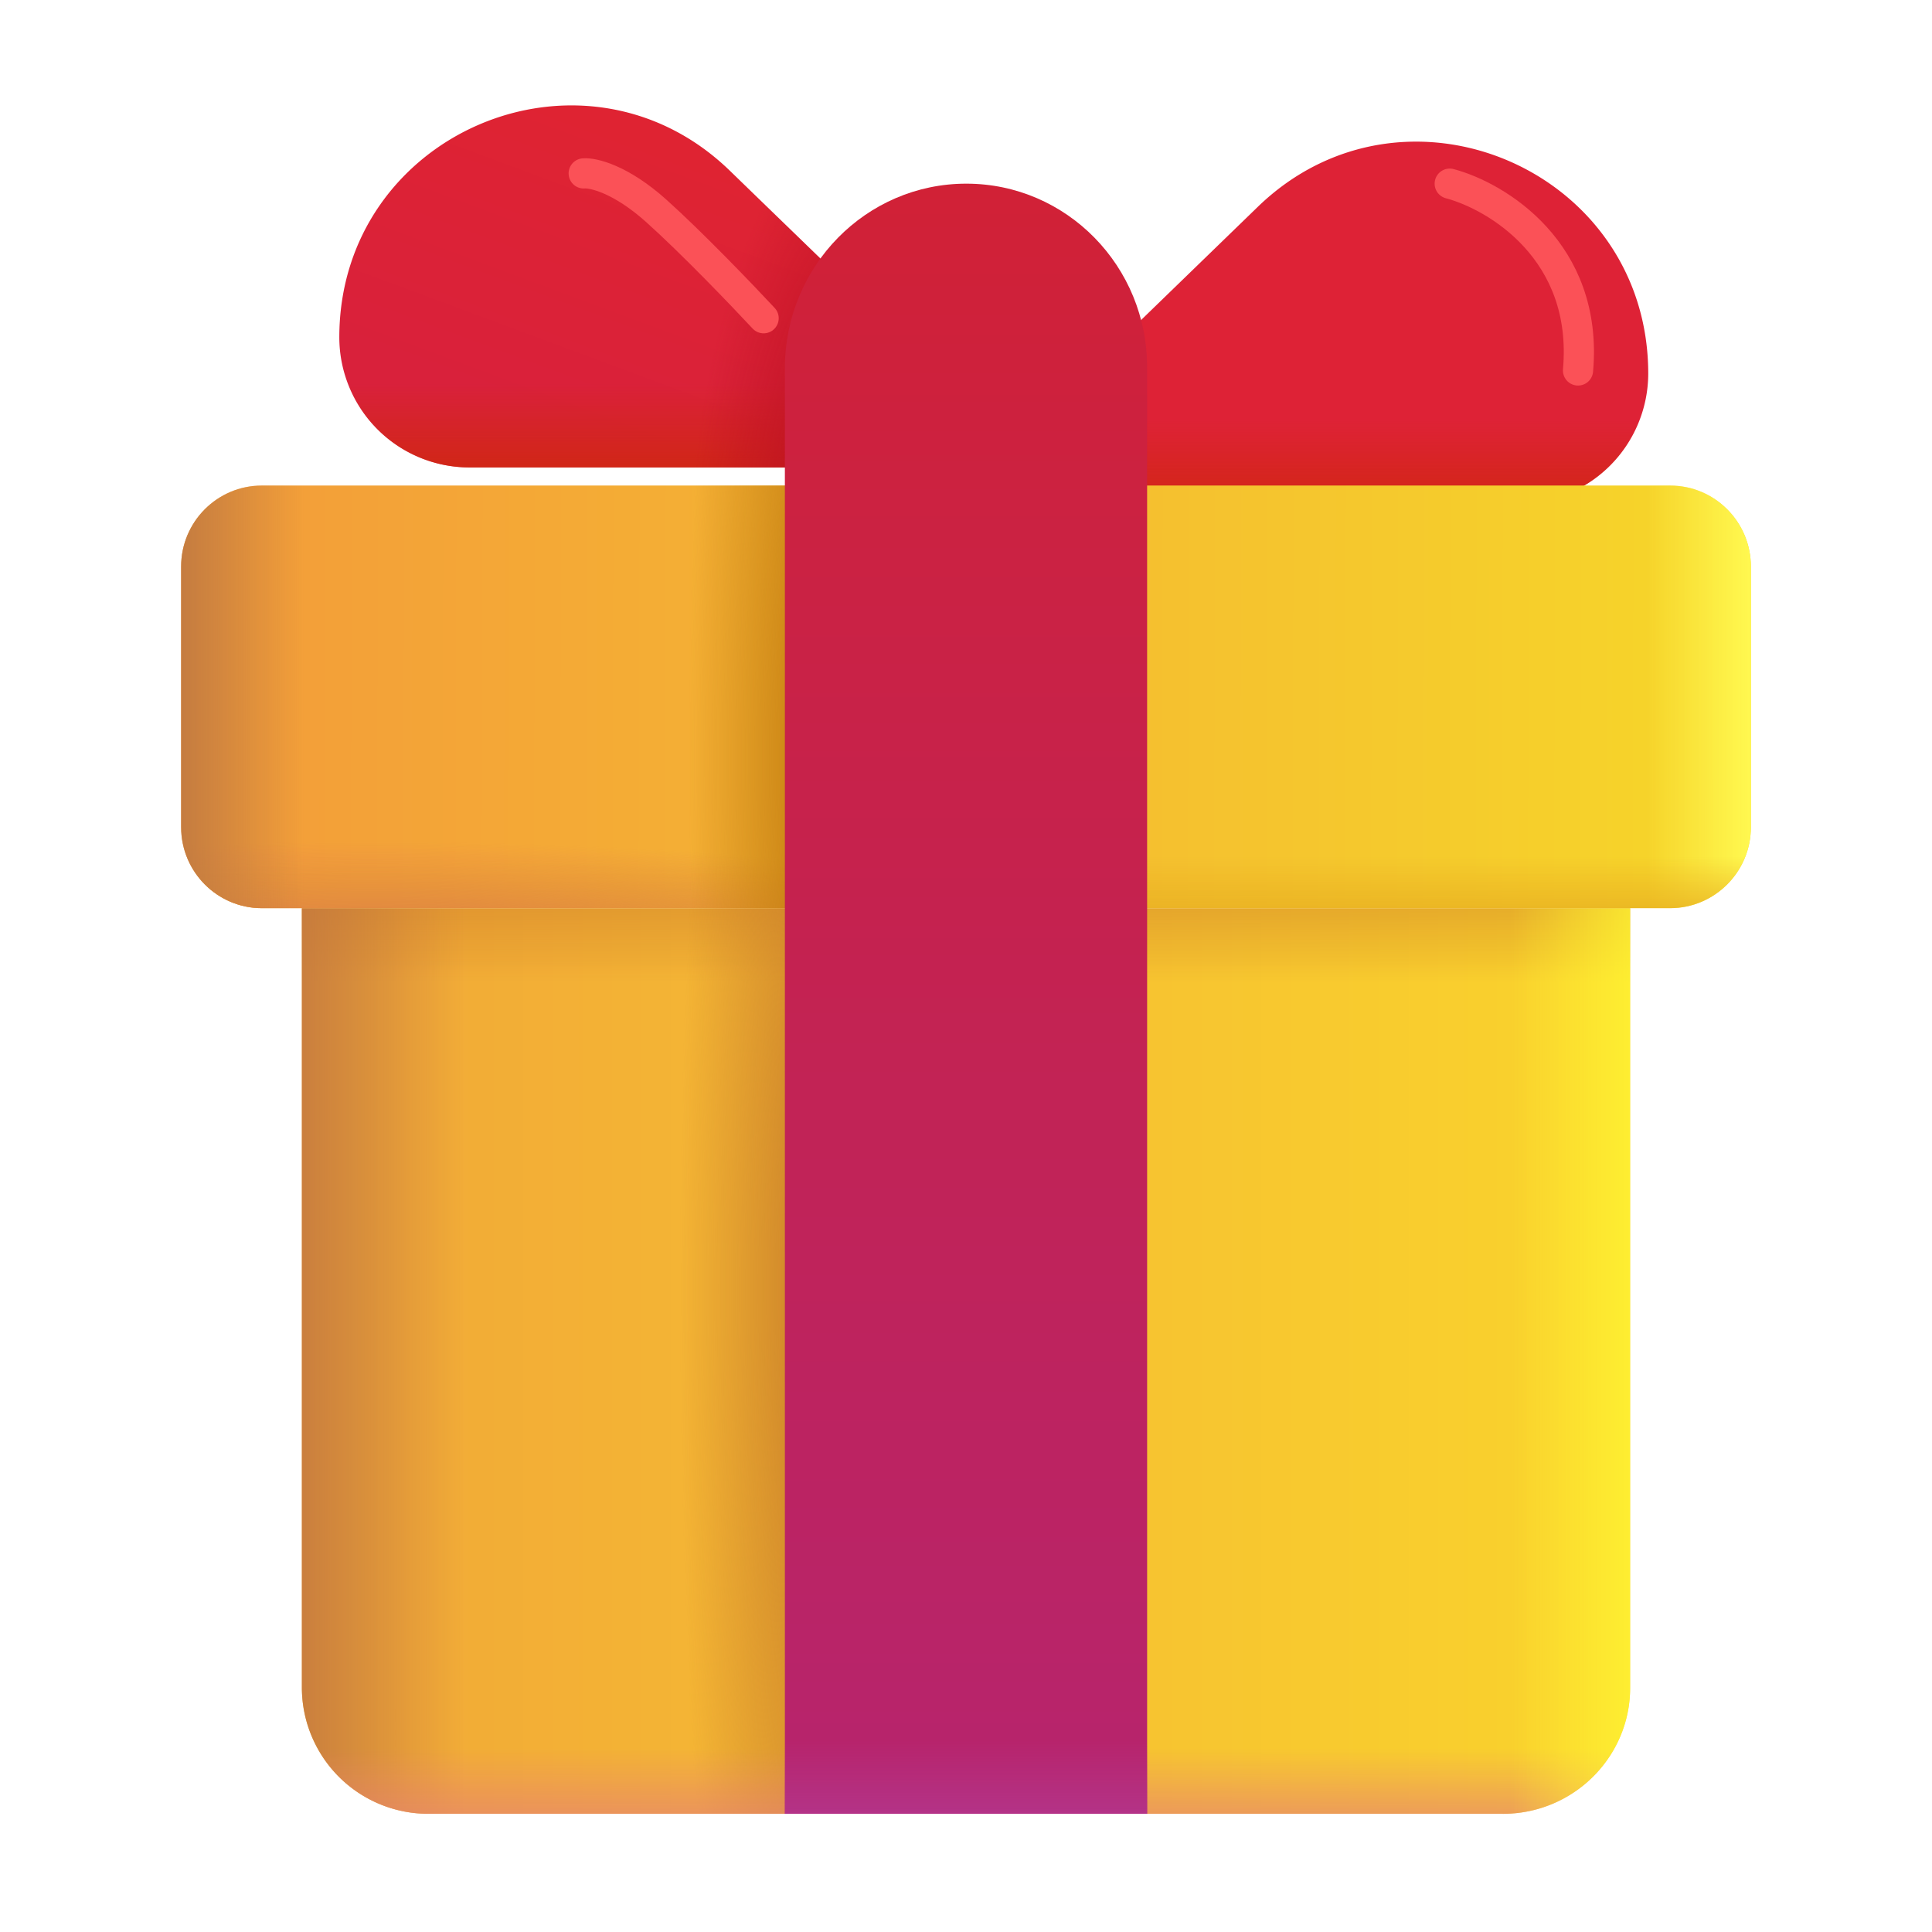 <svg xmlns="http://www.w3.org/2000/svg" fill="none" viewBox="0 0 32 32"><g filter="url(#svg-877f9de9-5e2d-4eb6-9316-66ae508ee8ae-a)"><path fill="#de2236" d="M16.06 8.042h8.798A2.157 2.157 0 0 0 27 5.889c0-3.384-4.045-5.107-6.466-2.764l-4.475 4.339z"/><path fill="url(#svg-6a385a37-5546-4aa1-8254-ca3a28fffda2-b)" d="M16.06 8.042h8.798A2.157 2.157 0 0 0 27 5.889c0-3.384-4.045-5.107-6.466-2.764l-4.475 4.339z"/></g><g filter="url(#svg-aeae9aa0-9d6c-4d64-994c-0226dace3409-c)"><path fill="url(#svg-3a7cd4b0-7de7-4c89-bad3-179cfb062851-d)" d="M16.06 8.042h-8.8A2.157 2.157 0 0 1 5.12 5.889c0-3.384 4.045-5.107 6.466-2.764l4.474 4.339z"/><path fill="url(#svg-610b2349-1b15-4894-a91e-189f604ee38e-e)" d="M16.06 8.042h-8.8A2.157 2.157 0 0 1 5.12 5.889c0-3.384 4.045-5.107 6.466-2.764l4.474 4.339z"/><path fill="url(#svg-24e75f04-f26b-4574-b426-c139322842ed-f)" d="M16.06 8.042h-8.8A2.157 2.157 0 0 1 5.12 5.889c0-3.384 4.045-5.107 6.466-2.764l4.474 4.339z"/></g><path fill="url(#svg-223b5c78-c0b5-4305-a968-9d96820ef6f4-g)" d="M24.888 30.042H7.112A2.093 2.093 0 0 1 5 27.955V15.043h22v12.914c0 1.146-.94 2.086-2.112 2.086"/><path fill="url(#svg-46ecb4c6-9d2d-41d3-afe5-d421b3c4150a-h)" d="M24.888 30.042H7.112A2.093 2.093 0 0 1 5 27.955V15.043h22v12.914c0 1.146-.94 2.086-2.112 2.086"/><path fill="url(#svg-30f2f335-9af2-4976-b8c2-397b2f298c58-i)" d="M24.888 30.042H7.112A2.093 2.093 0 0 1 5 27.955V15.043h22v12.914c0 1.146-.94 2.086-2.112 2.086"/><path fill="url(#svg-11e41117-8104-43c6-bd18-82b6a57bdab6-j)" d="M24.888 30.042H7.112A2.093 2.093 0 0 1 5 27.955V15.043h22v12.914c0 1.146-.94 2.086-2.112 2.086"/><path fill="url(#svg-232b5ec3-0a8d-47ab-8df3-1d518f68bd7d-k)" d="M24.888 30.042H7.112A2.093 2.093 0 0 1 5 27.955V15.043h22v12.914c0 1.146-.94 2.086-2.112 2.086"/><path fill="url(#svg-25a69d73-d79d-446a-bfda-5fd49439b97f-l)" d="M24.888 30.042H7.112A2.093 2.093 0 0 1 5 27.955V15.043h22v12.914c0 1.146-.94 2.086-2.112 2.086"/><path fill="url(#svg-75adf8b8-7b13-456e-be20-019b055188db-m)" d="M27.662 8.042H4.337C3.6 8.042 3 8.642 3 9.384V13.7c0 .741.6 1.342 1.338 1.342h23.324C28.4 15.042 29 14.44 29 13.7V9.384c0-.741-.6-1.342-1.338-1.342"/><path fill="url(#svg-bffc98db-32ea-4918-a652-29b556c3a6b1-n)" d="M27.662 8.042H4.337C3.6 8.042 3 8.642 3 9.384V13.7c0 .741.6 1.342 1.338 1.342h23.324C28.4 15.042 29 14.44 29 13.7V9.384c0-.741-.6-1.342-1.338-1.342"/><path fill="url(#svg-3824bc1d-8456-4f0a-8b90-dc8fc965001e-o)" d="M27.662 8.042H4.337C3.6 8.042 3 8.642 3 9.384V13.7c0 .741.6 1.342 1.338 1.342h23.324C28.4 15.042 29 14.44 29 13.7V9.384c0-.741-.6-1.342-1.338-1.342"/><path fill="url(#svg-6aeff854-7aeb-4698-99e5-263db3faaef2-p)" d="M27.662 8.042H4.337C3.6 8.042 3 8.642 3 9.384V13.7c0 .741.6 1.342 1.338 1.342h23.324C28.4 15.042 29 14.44 29 13.7V9.384c0-.741-.6-1.342-1.338-1.342"/><path fill="url(#svg-f207d2c6-59d7-4154-b9f6-abe79b49e2c7-q)" d="M27.662 8.042H4.337C3.6 8.042 3 8.642 3 9.384V13.7c0 .741.6 1.342 1.338 1.342h23.324C28.4 15.042 29 14.44 29 13.7V9.384c0-.741-.6-1.342-1.338-1.342"/><path fill="url(#svg-968897f8-e1ab-4566-92ee-a643c4f32b85-r)" d="M27.662 8.042H4.337C3.6 8.042 3 8.642 3 9.384V13.7c0 .741.6 1.342 1.338 1.342h23.324C28.4 15.042 29 14.44 29 13.7V9.384c0-.741-.6-1.342-1.338-1.342"/><g filter="url(#svg-5a65aefa-8760-4961-813a-987e4dc7ab28-s)"><path fill="url(#svg-d8c01d99-9f5b-42a2-9389-176899d7108a-t)" d="M16.005 3.042C14.345 3.042 13 4.41 13 6.102v23.94h6V6.102c.01-1.691-1.334-3.06-2.995-3.06"/><path fill="url(#svg-d5eaa795-640a-4add-a3d0-b11595d40727-u)" d="M16.005 3.042C14.345 3.042 13 4.41 13 6.102v23.94h6V6.102c.01-1.691-1.334-3.06-2.995-3.06"/></g><g filter="url(#svg-4ef6bd51-d67e-4e65-974b-e14434314eda-v)"><path stroke="#fb5157" stroke-linecap="round" stroke-width=".5" d="M24.012 3.042c.781.208 2.3 1.119 2.125 3.094"/></g><g filter="url(#svg-1c7a966f-0f40-466c-91dd-dcec6a17ad58-w)"><path stroke="#fb5157" stroke-linecap="round" stroke-width=".5" d="M9.668 2.872c.155-.013.612.092 1.2.619.588.526 1.432 1.406 1.78 1.78"/></g><defs><linearGradient id="svg-6a385a37-5546-4aa1-8254-ca3a28fffda2-b" x1="22.71" x2="22.71" y1="8.522" y2="6.664" gradientUnits="userSpaceOnUse"><stop stop-color="#ce280a"/><stop offset="1" stop-color="#ce280a" stop-opacity="0"/></linearGradient><linearGradient id="svg-3a7cd4b0-7de7-4c89-bad3-179cfb062851-d" x1="12.338" x2="10.589" y1="3.336" y2="8.042" gradientUnits="userSpaceOnUse"><stop stop-color="#df2332"/><stop offset="1" stop-color="#d9213b"/></linearGradient><linearGradient id="svg-610b2349-1b15-4894-a91e-189f604ee38e-e" x1="9.409" x2="9.409" y1="8.522" y2="6.664" gradientUnits="userSpaceOnUse"><stop stop-color="#ce280a"/><stop offset="1" stop-color="#ce280a" stop-opacity="0"/></linearGradient><linearGradient id="svg-223b5c78-c0b5-4305-a968-9d96820ef6f4-g" x1="5" x2="27" y1="24.604" y2="24.604" gradientUnits="userSpaceOnUse"><stop stop-color="#f1a738"/><stop offset="1" stop-color="#fad42c"/></linearGradient><linearGradient id="svg-46ecb4c6-9d2d-41d3-afe5-d421b3c4150a-h" x1="16" x2="16" y1="13.042" y2="16.292" gradientUnits="userSpaceOnUse"><stop stop-color="#c97525"/><stop offset="1" stop-color="#c97525" stop-opacity="0"/></linearGradient><linearGradient id="svg-11e41117-8104-43c6-bd18-82b6a57bdab6-j" x1="4.449" x2="7.699" y1="22.542" y2="22.542" gradientUnits="userSpaceOnUse"><stop stop-color="#c2773f"/><stop offset="1" stop-color="#c2773f" stop-opacity="0"/></linearGradient><linearGradient id="svg-232b5ec3-0a8d-47ab-8df3-1d518f68bd7d-k" x1="16.513" x2="16.513" y1="30.66" y2="28.959" gradientUnits="userSpaceOnUse"><stop stop-color="#e68370"/><stop offset="1" stop-color="#e68370" stop-opacity="0"/></linearGradient><linearGradient id="svg-25a69d73-d79d-446a-bfda-5fd49439b97f-l" x1="27.699" x2="25.012" y1="23.854" y2="23.854" gradientUnits="userSpaceOnUse"><stop stop-color="#fff733"/><stop offset="1" stop-color="#fff733" stop-opacity="0"/></linearGradient><linearGradient id="svg-75adf8b8-7b13-456e-be20-019b055188db-m" x1="29" x2="3" y1="12.029" y2="11.962" gradientUnits="userSpaceOnUse"><stop stop-color="#f6d729"/><stop offset="1" stop-color="#f39b3a"/></linearGradient><linearGradient id="svg-bffc98db-32ea-4918-a652-29b556c3a6b1-n" x1="29" x2="27.273" y1="11.542" y2="11.542" gradientUnits="userSpaceOnUse"><stop stop-color="#fff850"/><stop offset="1" stop-color="#fff850" stop-opacity="0"/></linearGradient><linearGradient id="svg-3824bc1d-8456-4f0a-8b90-dc8fc965001e-o" x1="16" x2="16" y1="15.361" y2="14.185" gradientUnits="userSpaceOnUse"><stop stop-color="#e8af21"/><stop offset="1" stop-color="#e8af21" stop-opacity="0"/></linearGradient><linearGradient id="svg-f207d2c6-59d7-4154-b9f6-abe79b49e2c7-q" x1="2.719" x2="5.031" y1="11.965" y2="11.965" gradientUnits="userSpaceOnUse"><stop stop-color="#be7841"/><stop offset="1" stop-color="#be7841" stop-opacity="0"/></linearGradient><linearGradient id="svg-d8c01d99-9f5b-42a2-9389-176899d7108a-t" x1="16.008" x2="16.008" y1="3.044" y2="30.041" gradientUnits="userSpaceOnUse"><stop stop-color="#d12136"/><stop offset="1" stop-color="#b6246e"/></linearGradient><linearGradient id="svg-d5eaa795-640a-4add-a3d0-b11595d40727-u" x1="16" x2="16" y1="30.297" y2="28.853" gradientUnits="userSpaceOnUse"><stop stop-color="#b3368c"/><stop offset="1" stop-color="#b3368c" stop-opacity="0"/></linearGradient><filter id="svg-877f9de9-5e2d-4eb6-9316-66ae508ee8ae-a" width="11.241" height="6.296" x="16.059" y="2.046" color-interpolation-filters="sRGB" filterUnits="userSpaceOnUse"><feFlood flood-opacity="0" result="BackgroundImageFix"/><feBlend in="SourceGraphic" in2="BackgroundImageFix" result="shape"/><feColorMatrix in="SourceAlpha" result="hardAlpha" values="0 0 0 0 0 0 0 0 0 0 0 0 0 0 0 0 0 0 127 0"/><feOffset dx=".3" dy=".3"/><feGaussianBlur stdDeviation=".375"/><feComposite in2="hardAlpha" k2="-1" k3="1" operator="arithmetic"/><feColorMatrix values="0 0 0 0 0.698 0 0 0 0 0.235 0 0 0 0 0.243 0 0 0 1 0"/><feBlend in2="shape" result="effect1_innerShadow_18_1284"/></filter><filter id="svg-aeae9aa0-9d6c-4d64-994c-0226dace3409-c" width="11.441" height="6.296" x="5.119" y="1.746" color-interpolation-filters="sRGB" filterUnits="userSpaceOnUse"><feFlood flood-opacity="0" result="BackgroundImageFix"/><feBlend in="SourceGraphic" in2="BackgroundImageFix" result="shape"/><feColorMatrix in="SourceAlpha" result="hardAlpha" values="0 0 0 0 0 0 0 0 0 0 0 0 0 0 0 0 0 0 127 0"/><feOffset dx=".5" dy="-.3"/><feGaussianBlur stdDeviation=".375"/><feComposite in2="hardAlpha" k2="-1" k3="1" operator="arithmetic"/><feColorMatrix values="0 0 0 0 0.698 0 0 0 0 0.235 0 0 0 0 0.243 0 0 0 1 0"/><feBlend in2="shape" result="effect1_innerShadow_18_1284"/></filter><filter id="svg-5a65aefa-8760-4961-813a-987e4dc7ab28-s" width="6.4" height="27" x="12.8" y="3.042" color-interpolation-filters="sRGB" filterUnits="userSpaceOnUse"><feFlood flood-opacity="0" result="BackgroundImageFix"/><feBlend in="SourceGraphic" in2="BackgroundImageFix" result="shape"/><feColorMatrix in="SourceAlpha" result="hardAlpha" values="0 0 0 0 0 0 0 0 0 0 0 0 0 0 0 0 0 0 127 0"/><feOffset dx=".2"/><feGaussianBlur stdDeviation=".1"/><feComposite in2="hardAlpha" k2="-1" k3="1" operator="arithmetic"/><feColorMatrix values="0 0 0 0 0.729 0 0 0 0 0.102 0 0 0 0 0.153 0 0 0 1 0"/><feBlend in2="shape" result="effect1_innerShadow_18_1284"/><feColorMatrix in="SourceAlpha" result="hardAlpha" values="0 0 0 0 0 0 0 0 0 0 0 0 0 0 0 0 0 0 127 0"/><feOffset dx="-.2"/><feGaussianBlur stdDeviation=".1"/><feComposite in2="hardAlpha" k2="-1" k3="1" operator="arithmetic"/><feColorMatrix values="0 0 0 0 0.894 0 0 0 0 0.302 0 0 0 0 0.341 0 0 0 1 0"/><feBlend in2="effect1_innerShadow_18_1284" result="effect2_innerShadow_18_1284"/></filter><filter id="svg-4ef6bd51-d67e-4e65-974b-e14434314eda-v" width="4.639" height="5.594" x="22.762" y="1.792" color-interpolation-filters="sRGB" filterUnits="userSpaceOnUse"><feFlood flood-opacity="0" result="BackgroundImageFix"/><feBlend in="SourceGraphic" in2="BackgroundImageFix" result="shape"/><feGaussianBlur result="effect1_foregroundBlur_18_1284" stdDeviation=".5"/></filter><filter id="svg-1c7a966f-0f40-466c-91dd-dcec6a17ad58-w" width="5.48" height="4.9" x="8.418" y="1.621" color-interpolation-filters="sRGB" filterUnits="userSpaceOnUse"><feFlood flood-opacity="0" result="BackgroundImageFix"/><feBlend in="SourceGraphic" in2="BackgroundImageFix" result="shape"/><feGaussianBlur result="effect1_foregroundBlur_18_1284" stdDeviation=".5"/></filter><radialGradient id="svg-24e75f04-f26b-4574-b426-c139322842ed-f" cx="0" cy="0" r="1" gradientTransform="rotate(186.397 7.002 3.786)scale(2.57 6.76)" gradientUnits="userSpaceOnUse"><stop offset=".151" stop-color="#bd1123"/><stop offset="1" stop-color="#bd1123" stop-opacity="0"/></radialGradient><radialGradient id="svg-30f2f335-9af2-4976-b8c2-397b2f298c58-i" cx="0" cy="0" r="1" gradientTransform="matrix(-2.375 0 0 -18.688 13.637 21.354)" gradientUnits="userSpaceOnUse"><stop stop-color="#c87c28"/><stop offset="1" stop-color="#c87c28" stop-opacity="0"/></radialGradient><radialGradient id="svg-6aeff854-7aeb-4698-99e5-263db3faaef2-p" cx="0" cy="0" r="1" gradientTransform="matrix(0 -1.824 13.105 0 6.153 15.766)" gradientUnits="userSpaceOnUse"><stop stop-color="#de7550"/><stop offset="1" stop-color="#de7550" stop-opacity="0"/></radialGradient><radialGradient id="svg-968897f8-e1ab-4566-92ee-a643c4f32b85-r" cx="0" cy="0" r="1" gradientTransform="matrix(-2.531 0 0 -17.531 13.95 12.573)" gradientUnits="userSpaceOnUse"><stop offset=".189" stop-color="#c57e10"/><stop offset="1" stop-color="#c57e10" stop-opacity="0"/></radialGradient></defs></svg>